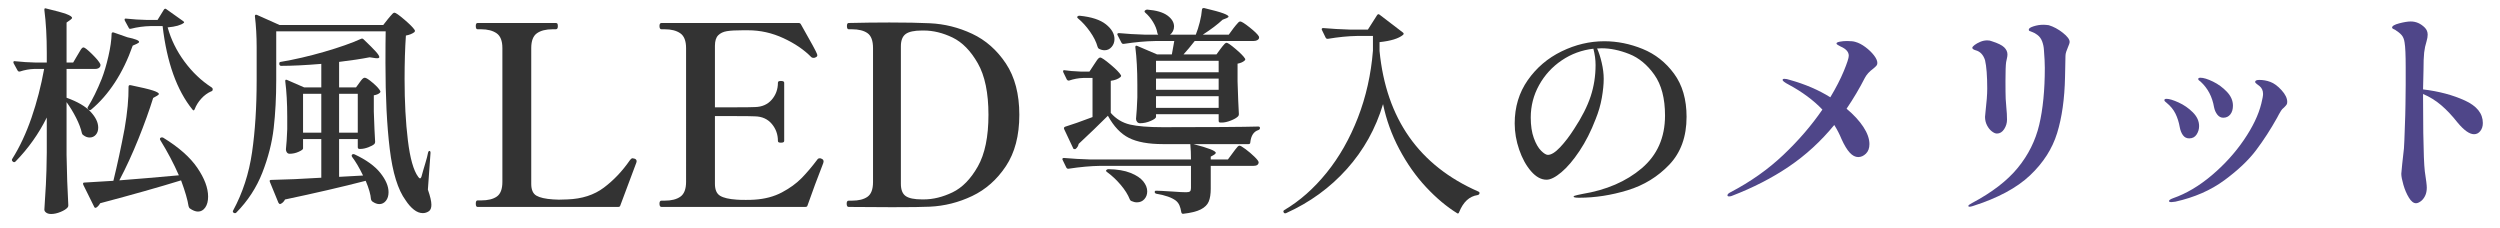 <?xml version="1.0" encoding="UTF-8"?>
<svg id="_レイヤー_1" data-name="レイヤー 1" xmlns="http://www.w3.org/2000/svg" version="1.1" viewBox="0 0 1020 93">
  <defs>
    <style>
      .cls-1 {
        fill: #333;
      }

      .cls-1, .cls-2 {
        stroke-width: 0px;
      }

      .cls-2 {
        fill: #4f4689;
      }
    </style>
  </defs>
  <path class="cls-1" d="M31.641,22.478c.238-.358.523-.836.852-1.435.328-.597.612-1.031.852-1.3.238-.269.478-.403.717-.403.478,0,1.644.912,3.497,2.735,1.852,1.824,2.989,3.214,3.408,4.169.059.3.029.599-.09.897-.359.659-1.047.986-2.062.986h-11.657v11.747c4.483,1.614,7.756,3.528,9.819,5.739,2.062,2.212,3.094,4.364,3.094,6.457,0,1.196-.329,2.167-.986,2.914-.659.748-1.495,1.121-2.511,1.121-.897,0-1.764-.328-2.601-.986-.24-.119-.419-.359-.538-.718-.419-1.912-1.21-4.02-2.376-6.322-1.166-2.3-2.466-4.438-3.901-6.411v21.521c.119,7.413.359,14.289.717,20.624,0,.299-.089.568-.269.807-.538.657-1.495,1.27-2.869,1.838-1.376.567-2.661.852-3.856.852-.838,0-1.51-.18-2.018-.538-.509-.359-.762-.778-.762-1.255.238-3.528.448-6.95.627-10.268.18-3.318.298-7.667.359-13.047v-14.258c-3.289,6.636-7.532,12.614-12.733,17.934-.359.359-.717.39-1.076.09l-.179-.18c-.3-.298-.329-.627-.09-.986,3.049-4.842,5.664-10.431,7.846-16.769,2.182-6.335,3.901-12.971,5.156-19.907h-3.945c-2.033.06-4.035.419-6.008,1.076h-.269c-.239,0-.448-.148-.627-.449l-1.614-2.959-.089-.358c0-.418.238-.568.717-.449,2.809.3,5.618.479,8.429.538h4.483v-3.945c0-6.576-.329-12.404-.986-17.486v-.18c0-.478.238-.627.717-.448,4.004.957,6.77,1.719,8.294,2.287,1.524.569,2.287,1.091,2.287,1.569,0,.179-.239.448-.717.807l-1.524,1.076v16.32h2.69l1.793-3.049ZM72.979,71.528c-2.093-4.782-4.633-9.595-7.622-14.437-.179-.417-.12-.717.18-.897.358-.179.717-.179,1.076,0,6.336,3.887,10.97,7.981,13.899,12.285,2.928,4.304,4.394,8.22,4.394,11.747,0,1.852-.389,3.332-1.166,4.438-.778,1.105-1.764,1.659-2.959,1.659-1.018,0-2.152-.448-3.408-1.345-.179-.18-.329-.479-.448-.897-.359-2.452-1.376-5.948-3.049-10.491-8.908,2.75-19.907,5.859-32.999,9.326-.479.836-1.017,1.435-1.614,1.793-.06.059-.15.089-.269.089-.3,0-.508-.179-.627-.538l-4.394-8.877c-.06-.119-.089-.269-.089-.449,0-.298.179-.448.538-.448l11.837-.717c1.614-6.575,3.138-13.66,4.573-21.252,1.135-6.576,1.673-12.285,1.614-17.127,0-.538.299-.747.897-.627,4.363.896,7.367,1.614,9.012,2.152,1.644.538,2.466,1.018,2.466,1.435,0,.179-.24.419-.718.717l-1.614.896c-1.555,5.021-3.558,10.582-6.008,16.679-2.452,6.097-5.052,11.747-7.801,16.948,6.995-.538,15.094-1.225,24.301-2.062ZM45.765,13.286c.148-.089.343-.104.583-.044l5.649,1.973c3.168.659,4.752,1.286,4.752,1.883,0,.24-.329.509-.986.807l-1.614.717c-1.973,5.62-4.394,10.626-7.264,15.02-2.869,4.394-6.098,8.086-9.685,11.075-.419.3-.777.3-1.076,0l-.09-.09c-.359-.359-.419-.687-.179-.986,1.913-3.049,3.795-6.874,5.649-11.478,1.016-2.63,1.928-5.708,2.735-9.236.807-3.526,1.24-6.575,1.3-9.146,0-.238.074-.404.224-.494ZM75.266,25.123c3.197,4.335,6.89,7.846,11.075,10.536.298.18.448.419.448.717,0,.538-.21.838-.628.897-1.495.659-2.84,1.645-4.035,2.959-1.196,1.316-2.093,2.75-2.69,4.304-.121.3-.255.464-.404.493-.15.031-.313-.074-.493-.313-6.397-7.891-10.462-19.249-12.195-34.075h-4.932c-2.69.06-5.351.419-7.981,1.076-.479.12-.777,0-.896-.359l-1.614-2.959c-.06-.119-.089-.269-.089-.448,0-.299.208-.418.627-.359,2.81.3,5.619.479,8.429.538h4.394l2.6-4.215c.299-.417.628-.478.987-.179l6.815,4.842c.417.3.538.538.358.717-1.196.957-3.407,1.585-6.636,1.883,1.375,4.962,3.661,9.61,6.86,13.944Z"/>
  <path class="cls-1" d="M158.346,7.682c.238-.299.552-.673.942-1.121.388-.448.702-.792.941-1.031.238-.238.478-.359.717-.359.478,0,1.823.942,4.035,2.825,2.211,1.883,3.616,3.304,4.215,4.26.179.3.119.598-.18.896-.896.659-2.033,1.107-3.407,1.345-.359,5.201-.538,11.119-.538,17.755,0,9.326.448,17.665,1.345,25.018.897,7.353,2.301,12.316,4.215,14.885.298.419.538.628.717.628.298,0,.538-.359.717-1.076l.538-1.973c.179-.657.507-1.763.986-3.318.478-1.554.836-2.959,1.076-4.214.119-.418.298-.628.538-.628.298,0,.448.269.448.807l-1.076,14.975c.956,2.749,1.435,4.812,1.435,6.187,0,1.255-.33,2.122-.986,2.601-.778.538-1.614.807-2.511.807-1.255,0-2.481-.479-3.676-1.435-1.197-.957-2.302-2.212-3.318-3.766-3.169-4.305-5.335-11.283-6.501-20.938-1.166-9.654-1.749-21.355-1.749-35.106,0-5.798.029-10.102.089-12.913h-44.656v19.817c0,7.115-.345,13.661-1.031,19.638-.688,5.979-2.228,12.031-4.618,18.158-2.392,6.128-5.949,11.582-10.671,16.365-.24.238-.569.269-.986.089-.419-.3-.509-.627-.269-.986,3.885-7.173,6.456-15.079,7.711-23.718,1.255-8.638,1.883-18.486,1.883-29.547v-13.271c0-4.542-.24-8.788-.717-12.733,0-.538.269-.717.807-.538l9.236,4.125h42.325l1.973-2.511ZM146.689,33.687c.119-.179.328-.462.628-.852.298-.388.567-.672.807-.852.238-.18.478-.269.717-.269.538,0,1.614.688,3.228,2.062,1.614,1.376,2.63,2.481,3.049,3.318.179.239.119.508-.179.807-.538.479-1.345.807-2.421.987v6.635c.18,5.441.359,9.565.538,12.375,0,.239-.089.508-.269.807-.479.479-1.315.942-2.511,1.39-1.196.448-2.272.672-3.228.672h-.359c-.479,0-.717-.238-.717-.717v-3.318h-7.622v15.423l9.774-.538c-1.495-3.107-2.99-5.649-4.484-7.622-.239-.418-.21-.747.09-.987.298-.179.627-.179.986,0,4.722,2.212,8.205,4.723,10.447,7.533,2.242,2.811,3.363,5.44,3.363,7.891,0,1.435-.359,2.6-1.076,3.497-.717.896-1.614,1.345-2.69,1.345-.896,0-1.854-.359-2.869-1.076-.24-.18-.419-.479-.538-.897-.121-1.913-.838-4.423-2.152-7.532-9.745,2.511-20.714,5.052-32.909,7.622-.479.896-1.076,1.494-1.793,1.793l-.269.09c-.179,0-.389-.18-.627-.538l-3.497-8.519-.09-.358c0-.299.208-.449.627-.449,5.978-.119,12.792-.417,20.445-.896v-15.782h-7.443v3.856c0,.359-.598.807-1.793,1.345-1.196.538-2.421.807-3.676.807-.479,0-.852-.179-1.121-.538-.269-.359-.403-.776-.403-1.255.238-2.092.417-4.842.538-8.25v-5.021c0-5.5-.269-10.342-.807-14.527v-.179c0-.417.238-.538.717-.359l6.994,3.049h6.995v-9.595c-6.457.538-11.926.807-16.41.807-.359,0-.599-.209-.718-.628v-.448c0-.298.18-.478.538-.538,5.679-.956,11.612-2.332,17.8-4.125,6.188-1.793,11.193-3.556,15.02-5.291.358-.179.687-.119.986.18,2.39,2.272,4.064,3.945,5.021,5.021.956,1.076,1.435,1.824,1.435,2.242s-.508.569-1.524.448l-2.421-.358c-3.349.658-7.503,1.286-12.464,1.883v10.402h6.905l1.435-1.973ZM123.644,38.26v15.872h7.443v-15.872h-7.443ZM145.972,54.131v-15.872h-7.622v15.872h7.622Z"/>
  <path class="cls-1" d="M252.172,84.429h-57.335c-.478,0-.717-.443-.717-1.331s.239-1.331.717-1.331h1.434c2.798,0,4.948-.528,6.45-1.587,1.5-1.057,2.252-3.054,2.252-5.989V19.62c0-2.934-.786-4.948-2.355-6.041-1.571-1.091-3.686-1.638-6.348-1.638h-1.434c-.478,0-.717-.443-.717-1.331,0-.819.239-1.229.717-1.229h31.944c.341,0,.563.102.666.307.103.205.154.547.154,1.023,0,.819-.274,1.229-.819,1.229h-1.331c-2.73,0-4.863.547-6.399,1.638-1.536,1.092-2.304,3.106-2.304,6.041v55.39c0,2.39.699,3.993,2.099,4.812,1.398.819,3.668,1.331,6.809,1.536l2.354.102,3.481-.102c5.938-.205,10.904-1.808,14.896-4.812,3.993-3.002,7.525-6.722,10.597-11.16.205-.272.443-.512.716-.717.067-.067.205-.102.41-.102.067,0,.375.068.921.205.477.205.717.547.717,1.024l-.103.512-6.552,17.508c-.069.41-.376.614-.921.614Z"/>
  <path class="cls-1" d="M336.024,65.897c0,.274-.171.819-.512,1.638-1.912,4.848-3.926,10.274-6.041,16.279-.069.41-.376.614-.921.614h-58.666c-.547,0-.819-.443-.819-1.331,0-.819.272-1.229.819-1.229h1.331c2.729,0,4.863-.545,6.399-1.638,1.536-1.091,2.304-3.105,2.304-6.041V19.62c0-2.934-.786-4.948-2.355-6.041-1.571-1.091-3.686-1.638-6.348-1.638h-1.331c-.547,0-.819-.443-.819-1.331,0-.819.272-1.229.819-1.229h56.004c.41,0,.717.205.921.614,4.163,7.304,6.348,11.331,6.553,12.081.067.138.103.307.103.512,0,.342-.24.614-.717.819-.205.138-.479.205-.819.205-.41,0-.717-.103-.922-.308-2.936-3.002-6.724-5.58-11.364-7.73-4.643-2.15-9.455-3.225-14.437-3.225h-2.15c-2.799,0-4.95.12-6.45.358-1.502.24-2.697.803-3.583,1.689s-1.331,2.321-1.331,4.3v25.084h8.498c3.958,0,6.586-.034,7.884-.103,2.867-.067,5.135-1.075,6.808-3.02,1.672-1.945,2.509-4.249,2.509-6.911,0-.272.102-.46.307-.563.205-.103.512-.154.921-.154.886,0,1.331.24,1.331.717v23.753c0,.479-.445.717-1.331.717-.41,0-.717-.051-.921-.153-.205-.103-.307-.29-.307-.563,0-2.662-.837-4.981-2.509-6.962-1.673-1.979-3.941-3.003-6.808-3.071-1.298-.067-3.926-.103-7.884-.103h-8.498v27.644c0,2.39.699,4.011,2.099,4.863,1.398.854,3.668,1.382,6.809,1.587.819.069,2.047.103,3.686.103,1.5,0,2.696-.034,3.583-.103,4.231-.272,7.951-1.262,11.16-2.969,3.208-1.705,5.869-3.634,7.986-5.785,2.115-2.15,4.3-4.726,6.553-7.73.205-.272.512-.409.921-.409.205,0,.443.068.716.205.546.205.819.581.819,1.126Z"/>
  <path class="cls-1" d="M345.443,83.098c0-.819.272-1.229.819-1.229h1.331c2.729,0,4.846-.528,6.348-1.587,1.5-1.058,2.252-3.054,2.252-5.99V19.62c0-3.003-.752-5.033-2.252-6.092-1.502-1.058-3.619-1.587-6.348-1.587h-1.331c-.479,0-.717-.443-.717-1.331,0-.819.238-1.229.717-1.229,5.733-.136,11.262-.205,16.586-.205,6.825,0,12.32.103,16.484.307,6.005.274,11.774,1.707,17.303,4.3,5.529,2.595,10.119,6.639,13.771,12.132,3.65,5.495,5.478,12.475,5.478,20.938s-1.827,15.444-5.478,20.938c-3.652,5.495-8.242,9.557-13.771,12.184-5.528,2.628-11.297,4.079-17.303,4.351-2.595.136-7.714.205-15.357.205l-17.712-.103c-.547,0-.819-.443-.819-1.331ZM376.875,81.358c3.822,0,7.73-.955,11.723-2.867,3.993-1.91,7.439-5.426,10.341-10.545,2.9-5.119,4.352-12.148,4.352-21.091s-1.451-15.954-4.352-21.04c-2.902-5.084-6.332-8.583-10.29-10.495-3.959-1.91-7.883-2.867-11.774-2.867h-.717c-3.14,0-5.359.479-6.655,1.434-1.298.957-1.945,2.628-1.945,5.017v56.106c0,2.39.647,4.044,1.945,4.966,1.295.921,3.515,1.382,6.655,1.382h.717Z"/>
  <path class="cls-1" d="M514.068,52.249c0,.358-.209.627-.627.807-1.914.598-3.02,2.272-3.318,5.021,0,.479-.24.717-.718.717h-22.507c6.098,1.555,9.146,2.75,9.146,3.587,0,.179-.21.419-.627.717l-1.435.807v1.166h6.995l2.062-2.78c.179-.238.478-.642.896-1.21.417-.567.762-.986,1.031-1.255s.522-.403.762-.403c.359,0,1.18.479,2.466,1.435,1.285.957,2.496,1.988,3.632,3.094,1.136,1.107,1.704,1.869,1.704,2.287-.061.957-.777,1.435-2.152,1.435h-17.396v9.326c0,2.152-.269,3.885-.807,5.201-.538,1.314-1.614,2.39-3.228,3.228-1.614.836-4.006,1.435-7.174,1.793h-.179c-.3,0-.508-.21-.627-.628-.18-1.136-.435-2.078-.762-2.824-.33-.749-.823-1.39-1.479-1.928-1.675-1.255-4.305-2.183-7.891-2.78-.479-.119-.718-.358-.718-.717s.18-.538.538-.538c.956,0,3.287.121,6.995.359,2.332.179,4.094.269,5.291.269.776,0,1.3-.119,1.569-.359.269-.238.403-.687.403-1.345v-9.057h-37.124c-3.827.06-8.102.448-12.823,1.166h-.269c-.24,0-.448-.148-.627-.448l-1.524-3.138c-.061-.059-.09-.18-.09-.359,0-.298.209-.448.627-.448,3.287.3,6.935.508,10.94.627h40.89c0-2.332-.09-4.423-.269-6.277h-11.209c-5.859,0-10.462-.836-13.809-2.511-3.349-1.673-6.218-4.692-8.608-9.057-3.708,3.707-7.683,7.532-11.926,11.478-.179.897-.598,1.585-1.255,2.062-.061.061-.18.09-.359.09-.358,0-.569-.119-.627-.359l-3.677-7.801-.09-.359c0-.298.149-.507.449-.627,2.749-.836,6.486-2.152,11.209-3.945v-15.962h-3.767c-1.973.061-3.916.419-5.829,1.076h-.179c-.3,0-.538-.148-.717-.448l-1.435-2.959-.09-.359c0-.417.238-.567.717-.448,1.435.24,3.587.419,6.457.538h3.586l1.883-2.87c.179-.238.448-.642.807-1.21.358-.567.672-.986.941-1.255s.522-.404.762-.404c.538,0,1.942.957,4.215,2.87,2.271,1.914,3.676,3.349,4.214,4.304.179.24.119.509-.179.807-.897.777-2.212,1.286-3.946,1.524v13.092c2.152,2.452,4.767,4.035,7.846,4.753,3.078.717,7.517,1.076,13.316,1.076,19.786,0,32.789-.089,39.007-.269.479,0,.717.21.717.628ZM447.802,19.07c-.538-1.973-1.569-4.035-3.093-6.188-1.524-2.152-3.154-3.945-4.887-5.38-.179-.119-.285-.269-.314-.448-.031-.179.014-.298.135-.359.238-.238.538-.328.896-.269,4.782.479,8.339,1.645,10.671,3.497,2.332,1.854,3.497,3.856,3.497,6.008,0,1.255-.39,2.332-1.166,3.228-.778.897-1.735,1.345-2.87,1.345-.777,0-1.555-.209-2.332-.628-.239-.119-.419-.388-.538-.807ZM451.299,69.779c-.061-.148-.031-.283.089-.404.238-.238.507-.358.807-.358,3.646.06,6.665.569,9.057,1.524,2.391.957,4.125,2.107,5.201,3.452s1.614,2.706,1.614,4.08c0,1.255-.389,2.316-1.166,3.183-.777.866-1.793,1.3-3.049,1.3-.717,0-1.465-.179-2.242-.538-.24-.06-.448-.269-.628-.627-.777-1.973-2.033-3.975-3.766-6.008-1.734-2.032-3.587-3.767-5.56-5.201-.179-.119-.3-.253-.358-.403ZM458.204,17.904c-.239,0-.448-.148-.627-.448l-1.614-3.139c-.06-.059-.089-.179-.089-.358,0-.298.238-.448.717-.448,3.049.3,6.515.508,10.402.627h5.56c-.179-.179-.3-.417-.359-.717-.239-1.435-.822-2.915-1.749-4.439-.927-1.524-1.988-2.793-3.183-3.811-.359-.358-.39-.657-.09-.896.238-.238.538-.359.896-.359,3.706.3,6.457,1.107,8.25,2.421,1.793,1.315,2.69,2.811,2.69,4.483,0,.659-.15,1.286-.448,1.883-.3.598-.688,1.076-1.166,1.435h10.491c.597-1.494,1.135-3.183,1.614-5.066.478-1.883.776-3.601.896-5.156.059-.478.359-.687.897-.627,3.766.896,6.367,1.614,7.801,2.152,1.435.538,2.152.987,2.152,1.345,0,.179-.269.39-.807.628l-1.614.627c-2.033,1.914-4.723,3.946-8.07,6.098h10.581l1.973-2.69c.179-.238.478-.612.896-1.121.417-.507.762-.896,1.031-1.166s.522-.404.762-.404c.538,0,1.823.807,3.856,2.421,2.032,1.614,3.286,2.84,3.767,3.676.059.121.09.269.09.449,0,.419-.225.762-.674,1.031-.447.269-1.002.404-1.658.404h-23.942c-1.674,2.152-3.199,3.976-4.573,5.47h13.451l1.704-2.332c.238-.298.493-.627.762-.986.269-.358.552-.687.852-.986s.567-.448.807-.448c.478,0,1.718.852,3.721,2.556,2.002,1.704,3.273,3.004,3.811,3.901.179.239.119.508-.179.807-.659.599-1.614,1.018-2.87,1.255v7.264c.179,5.918.359,10.373.538,13.361,0,.359-.121.659-.359.897-.598.598-1.584,1.166-2.959,1.704-1.376.538-2.601.807-3.676.807h-.538c-.479,0-.717-.238-.717-.717v-2.69h-25.557v1.076c0,.479-.717,1.031-2.152,1.659-1.435.628-2.9.942-4.394.942-.479,0-.867-.18-1.166-.538-.3-.359-.448-.776-.448-1.255.238-2.332.417-5.23.538-8.698v-5.291c0-5.798-.269-10.85-.807-15.154v-.18c0-.478.238-.627.717-.448l8.16,3.497h6.008l.986-5.47h-7.801c-3.827.06-8.102.448-12.823,1.166h-.269ZM497.211,29.472v-4.663h-25.557v4.663h25.557ZM471.654,36.646h25.557v-4.573h-25.557v4.573ZM471.654,43.999h25.557v-4.752h-25.557v4.752Z"/>
  <path class="cls-1" d="M549.533,68.927c-6.846,7.653-15.109,13.66-24.794,18.024-.479.179-.808.09-.986-.269-.24-.419-.15-.748.269-.986,6.277-3.708,12.017-8.772,17.217-15.199,5.201-6.426,9.461-13.913,12.778-22.463,3.318-8.548,5.365-17.665,6.143-27.35v-6.008h-6.636c-3.528.06-7.442.448-11.747,1.166h-.269c-.24,0-.448-.148-.628-.448l-1.524-3.138c-.061-.059-.09-.18-.09-.359,0-.298.209-.448.628-.448,3.287.3,6.934.508,10.939.627h7.264l3.767-5.918c.298-.418.627-.478.986-.18l9.505,7.264c.417.3.448.627.09.986-1.794,1.495-4.992,2.481-9.595,2.959v3.587c2.689,27.679,16.141,46.808,40.352,57.39.299.12.448.3.448.538,0,.479-.269.777-.807.896-3.349.478-5.859,2.809-7.532,6.994-.18.478-.419.628-.718.449-4.364-2.69-8.624-6.263-12.778-10.716-4.155-4.453-7.787-9.609-10.895-15.468-3.109-5.858-5.321-11.985-6.636-18.383-2.99,9.984-7.906,18.802-14.751,26.453Z"/>
  <path class="cls-1" d="M670.187,19.967c5.141,2.093,9.415,5.456,12.823,10.088,3.407,4.634,5.11,10.507,5.11,17.621,0,8.07-2.347,14.571-7.039,19.503-4.693,4.932-10.372,8.415-17.037,10.447-6.667,2.032-13.258,3.049-19.772,3.049-1.495,0-2.242-.15-2.242-.448,0-.24.538-.464,1.614-.673,1.076-.208,1.704-.343,1.883-.403,9.864-1.614,17.964-5.111,24.302-10.492,6.335-5.38,9.505-12.554,9.505-21.521,0-6.994-1.45-12.539-4.35-16.634-2.9-4.094-6.321-6.919-10.267-8.474-3.946-1.554-7.683-2.332-11.209-2.332-.838,0-1.466.031-1.884.09.718,1.555,1.346,3.497,1.884,5.829s.807,4.514.807,6.546c0,2.212-.255,4.783-.762,7.712-.509,2.93-1.36,5.859-2.556,8.788-1.854,4.842-4.035,9.146-6.546,12.913s-4.978,6.667-7.398,8.698c-2.421,2.033-4.438,3.049-6.053,3.049-2.212,0-4.319-1.15-6.321-3.453-2.004-2.3-3.618-5.23-4.843-8.788-1.226-3.556-1.838-7.129-1.838-10.716,0-6.694,1.777-12.583,5.335-17.665,3.557-5.081,8.16-8.997,13.81-11.747,5.649-2.749,11.463-4.125,17.441-4.125,5.26,0,10.46,1.046,15.603,3.138ZM650.1,19.877c-4.723.538-9.027,2.123-12.912,4.753-3.887,2.631-6.965,5.994-9.236,10.088-2.272,4.095-3.407,8.505-3.407,13.227,0,3.288.417,6.083,1.255,8.384.837,2.302,1.823,4.021,2.96,5.156,1.135,1.137,2.062,1.704,2.779,1.704,1.375,0,3.049-1.045,5.021-3.139,1.973-2.092,3.886-4.603,5.739-7.532,3.107-4.722,5.335-9.116,6.681-13.182,1.345-4.065,2.018-8.339,2.018-12.823,0-2.152-.3-4.363-.897-6.636Z"/>
  <path class="cls-2" d="M765.597,26.782c-.24.3-.688.717-1.346,1.255-1.555,1.136-2.69,2.392-3.407,3.766-2.094,4.125-4.573,8.31-7.442,12.554,2.928,2.452,5.215,4.932,6.859,7.443,1.644,2.511,2.466,4.842,2.466,6.994,0,1.674-.479,2.975-1.435,3.901-.957.927-2.004,1.39-3.139,1.39-1.196,0-2.347-.597-3.452-1.793-1.106-1.195-2.228-3.049-3.362-5.56-.778-1.913-1.765-3.825-2.96-5.739-5.44,6.636-11.598,12.285-18.472,16.948-6.875,4.663-14.677,8.668-23.404,12.016-.3.119-.658.179-1.076.179s-.628-.15-.628-.448c0-.417.418-.836,1.256-1.255,8.129-4.244,15.303-9.311,21.521-15.199,6.217-5.888,11.537-12.061,15.962-18.517-3.647-3.825-8.25-7.233-13.81-10.223-1.614-.836-2.421-1.464-2.421-1.883,0-.298.238-.448.718-.448.597,0,1.345.15,2.241.448,6.217,1.735,11.716,4.096,16.5,7.084,2.331-3.885,4.169-7.457,5.515-10.715,1.345-3.258,2.018-5.335,2.018-6.232,0-1.554-1.107-2.809-3.318-3.766-.479-.238-.883-.462-1.21-.672-.329-.209-.493-.404-.493-.583,0-.298.448-.538,1.345-.717s1.883-.269,2.959-.269c1.554,0,2.69.121,3.407.358,1.314.359,2.675,1.062,4.08,2.107,1.404,1.047,2.57,2.167,3.498,3.363.926,1.196,1.39,2.242,1.39,3.139,0,.418-.121.777-.358,1.076Z"/>
  <path class="cls-2" d="M803.078,83.992c0-.24.508-.628,1.524-1.166,8.129-4.304,14.348-9.086,18.651-14.347,4.305-5.26,7.219-11.104,8.743-17.531,1.524-6.425,2.287-14.182,2.287-23.27,0-1.853-.121-4.273-.359-7.264-.06-1.195-.3-2.361-.717-3.497-.419-1.135-1.076-2.032-1.973-2.69-.718-.538-1.376-.911-1.973-1.121-.599-.208-1.002-.358-1.211-.448-.21-.09-.313-.283-.313-.583,0-.478.656-.926,1.973-1.345,1.313-.418,2.63-.628,3.945-.628.657,0,1.403.06,2.241.179,1.974.599,3.886,1.63,5.739,3.094,1.853,1.466,2.78,2.706,2.78,3.721,0,.419-.24,1.166-.718,2.242-.239.538-.464,1.121-.673,1.749-.21.627-.313,1.21-.313,1.749l-.09,4.394c-.061.957-.09,2.362-.09,4.215-.179,8.848-1.255,16.47-3.228,22.866-1.973,6.397-5.665,12.15-11.074,17.262-5.411,5.111-13.197,9.281-23.359,12.509-.538.18-.986.269-1.346.269-.3,0-.448-.121-.448-.358ZM812.673,53.594c-.777-.597-1.435-1.419-1.973-2.466-.538-1.045-.807-2.197-.807-3.452l.179-1.883c.479-4.125.718-7.322.718-9.595,0-5.201-.3-9.086-.896-11.657-.718-2.211-2.004-3.556-3.856-4.035-.419-.119-.748-.269-.986-.448-.239-.18-.358-.359-.358-.538,0-.298.313-.687.941-1.166.628-.478,1.404-.911,2.332-1.3.926-.388,1.867-.583,2.824-.583.718,0,1.345.121,1.883.359,2.451.777,4.125,1.6,5.021,2.466.897.867,1.346,1.838,1.346,2.914,0,.479-.076,1.031-.225,1.659-.149.627-.255,1.121-.313,1.479-.18,1.196-.27,3.766-.27,7.712,0,3.288.029,5.709.09,7.263l.27,3.587c.179,1.674.269,3.318.269,4.932,0,1.376-.39,2.661-1.166,3.856-.777,1.197-1.764,1.793-2.959,1.793-.598,0-1.286-.298-2.062-.896Z"/>
  <path class="cls-2" d="M890.642,55.163c-.628-.866-1.062-1.957-1.3-3.273-.359-2.031-.942-3.87-1.749-5.515-.807-1.644-2.018-3.123-3.632-4.438-.598-.418-.896-.776-.896-1.076,0-.359.299-.538.896-.538,1.076,0,2.704.493,4.888,1.479,2.181.986,4.124,2.332,5.828,4.035s2.556,3.573,2.556,5.604c0,1.255-.345,2.407-1.031,3.452-.688,1.047-1.689,1.569-3.004,1.569-1.076,0-1.928-.433-2.556-1.3ZM884.947,82.019c0-.358.567-.748,1.704-1.166,5.32-1.852,10.55-4.946,15.692-9.281,5.141-4.334,9.52-9.146,13.137-14.437,3.616-5.291,5.992-10.237,7.129-14.841.478-1.913.718-3.228.718-3.945,0-1.375-.479-2.451-1.436-3.229-.3-.238-.672-.522-1.12-.852-.448-.328-.673-.612-.673-.852,0-.538.567-.807,1.704-.807,1.554,0,3.049.269,4.483.807,1.493.538,3.018,1.659,4.573,3.363,1.554,1.704,2.331,3.304,2.331,4.797,0,.479-.09.852-.269,1.121-.18.269-.509.643-.986,1.121-.599.479-1.018.928-1.256,1.345-.599.957-1.136,1.914-1.614,2.869-2.631,4.723-5.485,9.133-8.563,13.227-3.079,4.096-7.397,8.191-12.957,12.285-5.56,4.095-12.227,7.008-19.997,8.743l-1.614.18c-.658,0-.986-.15-.986-.449ZM904.675,46.778c-.658-.836-1.106-1.852-1.345-3.049-.718-4.244-2.542-7.711-5.47-10.402-.659-.417-.986-.776-.986-1.076,0-.359.298-.538.896-.538,1.256,0,2.959.524,5.111,1.569,2.152,1.046,4.049,2.437,5.694,4.169,1.644,1.735,2.466,3.618,2.466,5.649,0,1.495-.358,2.69-1.076,3.587-.718.896-1.675,1.345-2.869,1.345-.957,0-1.765-.417-2.422-1.255Z"/>
  <path class="cls-2" d="M1005.646,40.995c4.901,2.242,7.353,5.306,7.353,9.191,0,1.315-.345,2.407-1.031,3.273-.688.867-1.539,1.3-2.556,1.3-1.854,0-4.095-1.583-6.725-4.752-2.213-2.81-4.439-5.17-6.681-7.084-2.242-1.913-4.708-3.437-7.398-4.573v1.166c0,6.517.03,11.388.09,14.616.119,8.012.328,13.271.628,15.782.538,3.468.807,5.68.807,6.636,0,1.315-.239,2.452-.717,3.408-.479.956-1.076,1.688-1.794,2.197-.717.507-1.345.762-1.883.762-1.018,0-1.988-.762-2.914-2.287-.928-1.524-1.675-3.273-2.242-5.246-.568-1.973-.852-3.466-.852-4.484,0-.417.119-1.704.358-3.855.359-3.108.597-5.26.718-6.457.119-1.793.224-4.17.313-7.129s.164-5.125.225-6.501l.09-4.304c.059-1.853.089-4.542.089-8.07v-7.174c0-4.961-.149-8.309-.448-10.043-.179-1.314-.583-2.331-1.21-3.049-.628-.717-1.511-1.435-2.646-2.152-.18-.059-.435-.179-.763-.359-.329-.179-.493-.358-.493-.538,0-.657.972-1.24,2.915-1.749,1.941-.507,3.511-.762,4.707-.762,2.152,0,4.065.838,5.739,2.511.776.778,1.166,1.735,1.166,2.87,0,.778-.15,1.674-.448,2.69-.479,1.495-.808,3.035-.986,4.618-.18,1.585-.27,3.991-.27,7.219l-.18,7.801c6.457.778,12.136,2.287,17.038,4.528Z"/>
</svg>
